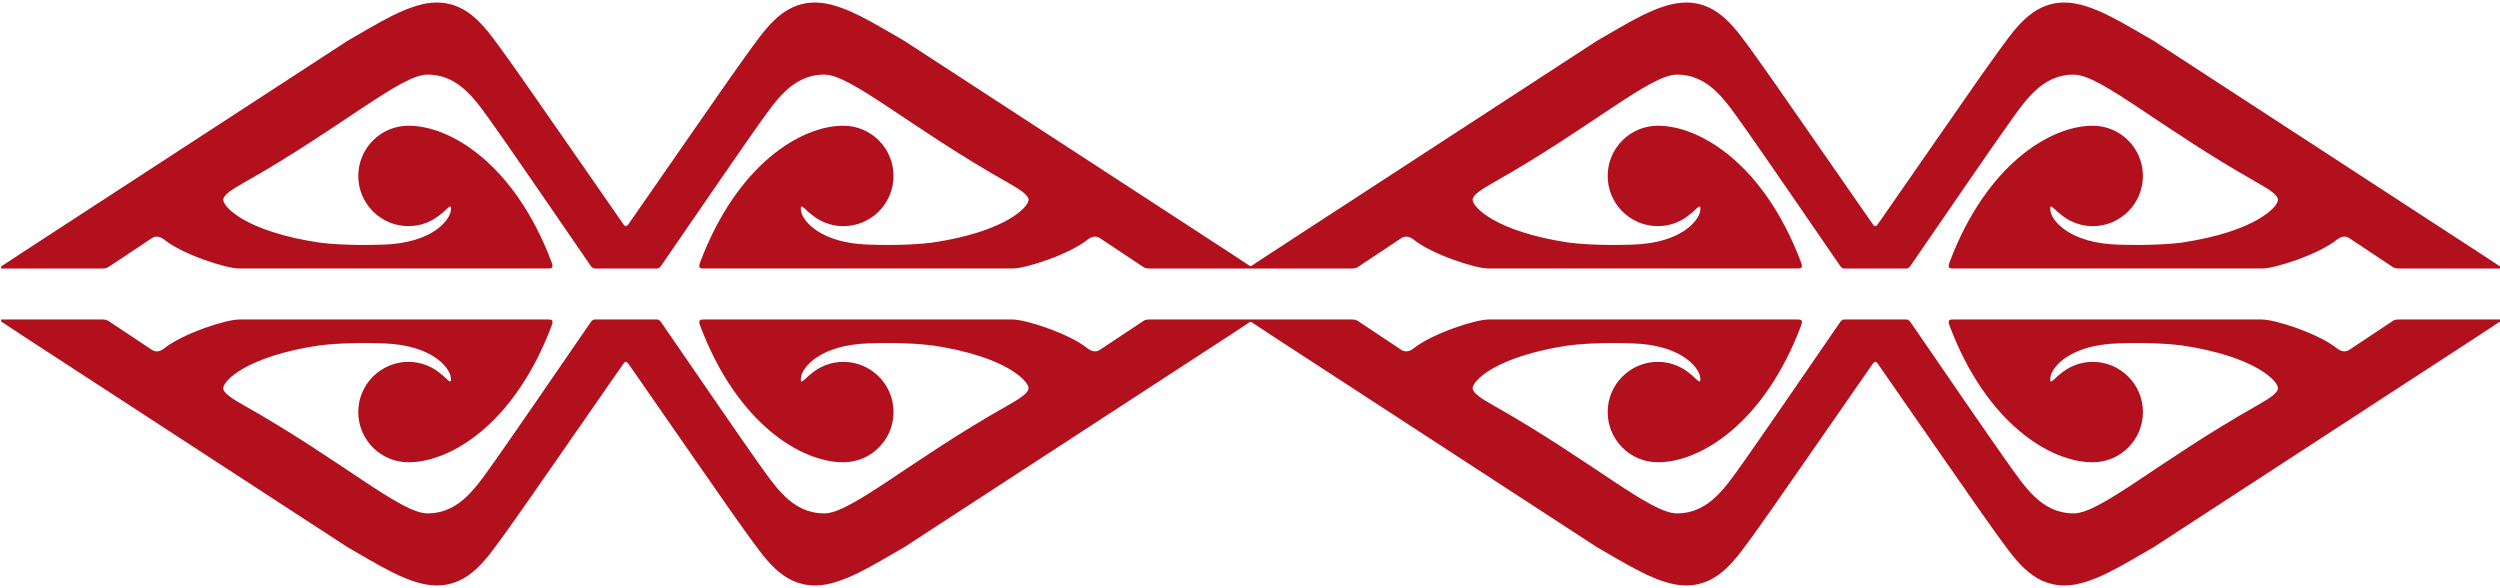 <svg xmlns="http://www.w3.org/2000/svg" id="a" data-name="Layer 1" viewBox="0 0 310.383 73"><defs><style>      .b {        fill: #b3101d;        stroke-width: 0px;      }    </style></defs><path class="b" d="M136.564,29.571c-.515-.342-1.054-.188-1.525.165-2.24,1.828-7.664,3.599-9.316,3.599h-38.324c-.414,0-.765,0-.472-.769,4.599-12.205,12.559-16.958,17.772-16.958,3.443,0,6.235,2.791,6.235,6.235s-2.791,6.235-6.235,6.235c-1.602,0-3.048-.622-4.153-1.615l-.004.024c-.813-.737-1.273-1.347-1.078-.231.196,1.118,2.297,3.925,8.371,4.116,4.167.132,6.754-.101,7.99-.261,9.115-1.382,11.888-4.436,11.877-5.312-.007-.585-1.109-1.3-2.606-2.145-12.081-6.814-19.424-13.39-22.753-13.39-4.064,0-6.118,3.369-8.453,6.629-1.484,2.072-7.954,11.486-11.755,17.027-.097.142-.258.417-.598.417h-7.66c-.34,0-.501-.275-.598-.417-3.801-5.54-10.271-14.955-11.755-17.027-2.336-3.26-4.389-6.629-8.453-6.629-3.329,0-10.672,6.576-22.753,13.39-1.498.845-2.599,1.56-2.606,2.145-.01.876,2.763,3.93,11.877,5.312,1.236.16,3.823.393,7.99.261,6.074-.192,8.175-2.998,8.371-4.116.195-1.115-.265-.506-1.078.231l-.004-.024c-1.104.993-2.55,1.615-4.153,1.615-3.443,0-6.235-2.791-6.235-6.235s2.791-6.235,6.235-6.235c5.213,0,13.173,4.753,17.772,16.958.294.769-.058.769-.472.769H29.692c-1.652,0-7.075-1.772-9.316-3.599-.472-.354-1.01-.508-1.525-.165-3.136,2.085-5.33,3.543-5.408,3.595-.286.19-.711.17-.711.17H.149v-.291c.097,0,.128-.065,2.396-1.547,2.267-1.482,40.579-26.416,40.579-26.416,3.541-2.004,7.674-4.769,11.073-4.769,4.149,0,6.247,3.369,8.632,6.629,1.9,2.597,11.684,16.776,14.188,20.353.367.525.488.766.691.782.203-.016.324-.257.691-.782,2.503-3.577,12.288-17.757,14.188-20.353,2.385-3.26,4.482-6.629,8.632-6.629,3.399,0,7.532,2.765,11.073,4.769,0,0,38.312,24.934,40.579,26.416,2.267,1.482,2.298,1.547,2.396,1.547v.291h-12.583s-.425.02-.711-.17c-.078-.052-2.272-1.51-5.408-3.595ZM62.828,66.058c1.9-2.597,11.684-16.776,14.188-20.353.367-.525.488-.766.691-.782.203.016.324.257.691.782,2.503,3.577,12.288,17.757,14.188,20.353,2.385,3.26,4.482,6.629,8.632,6.629,3.399,0,7.532-2.765,11.073-4.769,0,0,38.312-24.934,40.579-26.416,2.267-1.482,2.298-1.547,2.396-1.547v-.29h-12.583s-.425-.02-.711.17c-.078.052-2.272,1.51-5.408,3.595-.515.342-1.054.188-1.525-.165-2.24-1.828-7.664-3.599-9.316-3.599h-38.324c-.414,0-.765,0-.472.769,4.599,12.205,12.559,16.958,17.772,16.958,3.443,0,6.235-2.791,6.235-6.235s-2.791-6.235-6.235-6.235c-1.602,0-3.048.622-4.153,1.615l-.004-.024c-.813.737-1.273,1.347-1.078.231.196-1.118,2.297-3.925,8.371-4.116,4.167-.132,6.754.101,7.99.261,9.115,1.382,11.888,4.436,11.877,5.312-.007.585-1.109,1.3-2.606,2.145-12.081,6.814-19.424,13.39-22.753,13.39-4.064,0-6.118-3.369-8.453-6.629-1.484-2.072-7.954-11.486-11.755-17.027-.097-.142-.258-.417-.598-.417h-7.66c-.34,0-.501.275-.598.417-3.801,5.54-10.271,14.955-11.755,17.027-2.336,3.26-4.389,6.629-8.453,6.629-3.329,0-10.672-6.576-22.753-13.39-1.498-.845-2.599-1.56-2.606-2.145-.01-.876,2.763-3.93,11.877-5.312,1.236-.16,3.823-.393,7.99-.261,6.074.192,8.175,2.998,8.371,4.116.195,1.115-.265.506-1.078-.231l-.004.024c-1.104-.993-2.55-1.615-4.153-1.615-3.443,0-6.235,2.791-6.235,6.235s2.791,6.235,6.235,6.235c5.213,0,13.173-4.753,17.772-16.958.294-.769-.058-.769-.472-.769H29.692c-1.652,0-7.075,1.772-9.316,3.599-.472.354-1.01.508-1.525.165-3.136-2.085-5.33-3.543-5.408-3.595-.286-.19-.711-.17-.711-.17H.149v.29c.097,0,.128.065,2.396,1.547,2.267,1.482,40.579,26.416,40.579,26.416,3.541,2.004,7.674,4.769,11.073,4.769,4.149,0,6.247-3.369,8.632-6.629ZM297.089,33.166c.286.19.711.17.711.17h12.583v-.291c-.097,0-.128-.065-2.396-1.547-2.267-1.482-40.579-26.416-40.579-26.416-3.541-2.004-7.674-4.769-11.073-4.769-4.149,0-6.247,3.369-8.632,6.629-1.9,2.597-11.684,16.776-14.188,20.353-.367.525-.488.766-.691.782-.203-.016-.324-.257-.691-.782-2.503-3.577-12.288-17.757-14.188-20.353-2.385-3.26-4.482-6.629-8.632-6.629-3.399,0-7.532,2.765-11.073,4.769,0,0-38.312,24.934-40.579,26.416-2.267,1.482-2.298,1.547-2.396,1.547v.291h12.583s.425.02.711-.17c.078-.052,2.272-1.51,5.408-3.595.515-.342,1.054-.188,1.525.165,2.24,1.828,7.664,3.599,9.316,3.599h38.324c.414,0,.765,0,.472-.769-4.599-12.205-12.559-16.958-17.772-16.958-3.443,0-6.235,2.791-6.235,6.235s2.791,6.235,6.235,6.235c1.602,0,3.048-.622,4.153-1.615l.004.024c.813-.737,1.273-1.347,1.078-.231-.196,1.118-2.297,3.925-8.371,4.116-4.167.132-6.754-.101-7.99-.261-9.115-1.382-11.888-4.436-11.877-5.312.007-.585,1.109-1.3,2.606-2.145,12.081-6.814,19.424-13.39,22.753-13.39,4.064,0,6.118,3.369,8.453,6.629,1.484,2.072,7.954,11.486,11.755,17.027.097.142.258.417.598.417h7.66c.34,0,.501-.275.598-.417,3.801-5.54,10.271-14.955,11.755-17.027,2.336-3.26,4.389-6.629,8.453-6.629,3.329,0,10.672,6.576,22.753,13.39,1.498.845,2.599,1.56,2.606,2.145.01.876-2.763,3.93-11.877,5.312-1.236.16-3.823.393-7.99.261-6.074-.192-8.175-2.998-8.371-4.116-.195-1.115.265-.506,1.078.231l.004-.024c1.104.993,2.55,1.615,4.153,1.615,3.443,0,6.235-2.791,6.235-6.235s-2.791-6.235-6.235-6.235c-5.213,0-13.173,4.753-17.772,16.958-.294.769.058.769.472.769h38.324c1.652,0,7.075-1.772,9.316-3.599.472-.354,1.01-.508,1.525-.165,3.136,2.085,5.33,3.543,5.408,3.595ZM217.945,66.058c1.9-2.597,11.684-16.776,14.188-20.353.367-.525.488-.766.691-.782.203.016.324.257.691.782,2.503,3.577,12.288,17.757,14.188,20.353,2.385,3.26,4.482,6.629,8.632,6.629,3.399,0,7.532-2.765,11.073-4.769,0,0,38.312-24.934,40.579-26.416,2.267-1.482,2.298-1.547,2.396-1.547v-.29h-12.583s-.425-.02-.711.17c-.078.052-2.272,1.51-5.408,3.595-.515.342-1.054.188-1.525-.165-2.24-1.828-7.664-3.599-9.316-3.599h-38.324c-.414,0-.765,0-.472.769,4.599,12.205,12.559,16.958,17.772,16.958,3.443,0,6.235-2.791,6.235-6.235s-2.791-6.235-6.235-6.235c-1.602,0-3.048.622-4.153,1.615l-.004-.024c-.813.737-1.273,1.347-1.078.231.196-1.118,2.297-3.925,8.371-4.116,4.167-.132,6.754.101,7.99.261,9.115,1.382,11.888,4.436,11.877,5.312-.007.585-1.109,1.3-2.606,2.145-12.081,6.814-19.424,13.39-22.753,13.39-4.064,0-6.118-3.369-8.453-6.629-1.484-2.072-7.954-11.486-11.755-17.027-.097-.142-.258-.417-.598-.417h-7.66c-.34,0-.501.275-.598.417-3.801,5.54-10.271,14.955-11.755,17.027-2.336,3.26-4.389,6.629-8.453,6.629-3.329,0-10.672-6.576-22.753-13.39-1.498-.845-2.599-1.56-2.606-2.145-.01-.876,2.763-3.93,11.877-5.312,1.236-.16,3.823-.393,7.99-.261,6.074.192,8.175,2.998,8.371,4.116.195,1.115-.265.506-1.078-.231l-.004.024c-1.104-.993-2.55-1.615-4.153-1.615-3.443,0-6.235,2.791-6.235,6.235s2.791,6.235,6.235,6.235c5.213,0,13.173-4.753,17.772-16.958.294-.769-.058-.769-.472-.769h-38.324c-1.652,0-7.075,1.772-9.316,3.599-.472.354-1.01.508-1.525.165-3.136-2.085-5.33-3.543-5.408-3.595-.286-.19-.711-.17-.711-.17h-12.583v.29c.097,0,.128.065,2.396,1.547,2.267,1.482,40.579,26.416,40.579,26.416,3.541,2.004,7.674,4.769,11.073,4.769,4.149,0,6.247-3.369,8.632-6.629Z"></path></svg>